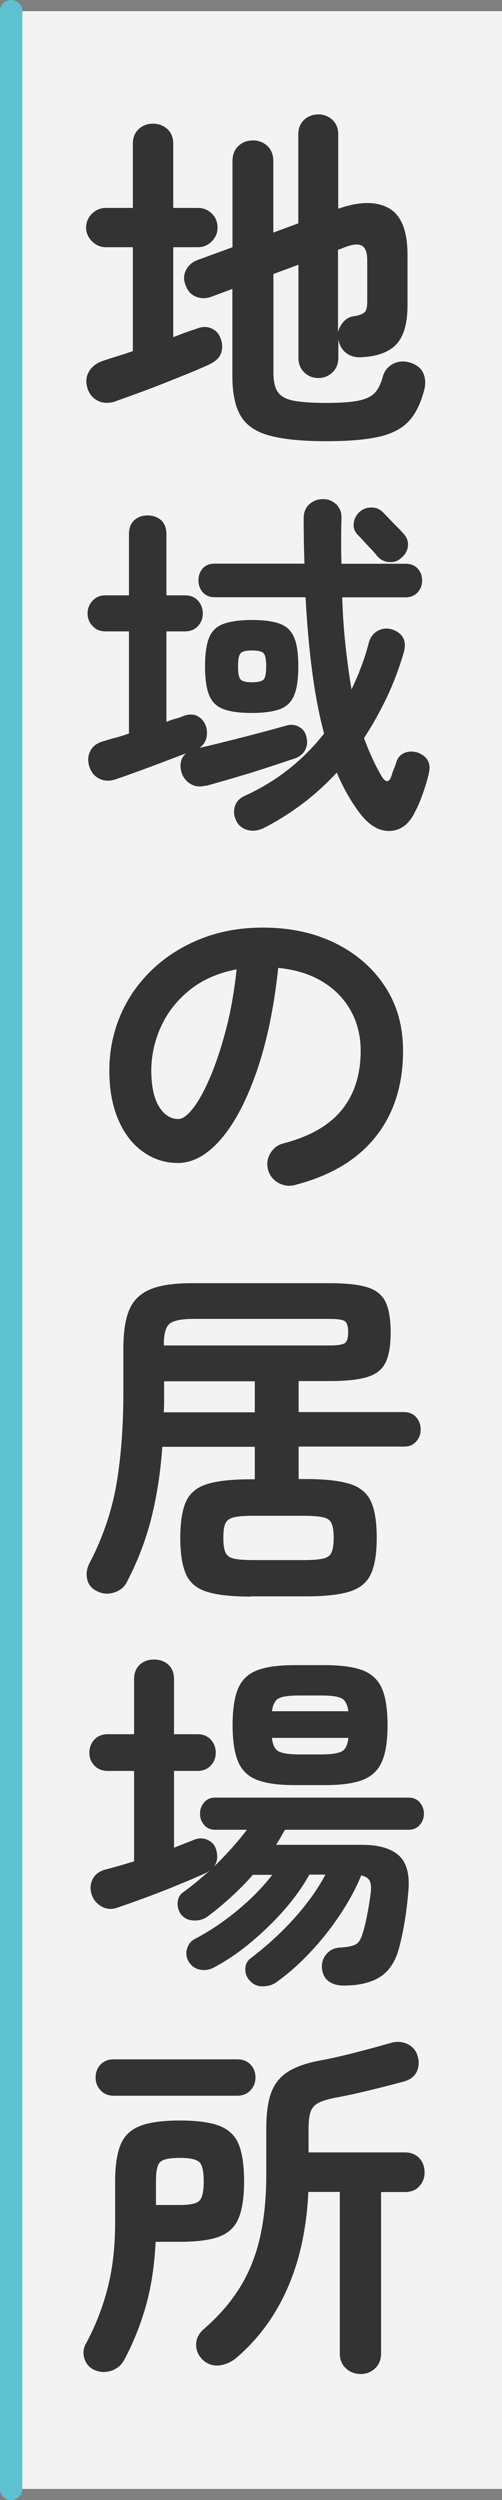 <?xml version="1.0" encoding="UTF-8"?>
<svg id="_レイヤー_2" data-name="レイヤー 2" xmlns="http://www.w3.org/2000/svg" viewBox="0 0 45 224">
  <rect x="0" y="0" width="45" height="224" fill="#808080" stroke="none"/>
  <g id="_1_title" data-name="1_title">
    <g>
      <rect x="1" y="1" width="44" height="222" style="fill: #fff; opacity: .9;"/>
      <line x1="1" y1="1" x2="1" y2="223" style="fill: none; stroke: #5dc2d0; stroke-linecap: round; stroke-miterlimit: 10; stroke-width: 2px;"/>
      <path d="M10.42,35.94c-.6.21-1.14.21-1.62-.02s-.81-.62-.98-1.2c-.15-.55-.09-1.05.19-1.49.28-.44.73-.75,1.34-.94.32-.11.7-.23,1.15-.37.45-.14.92-.29,1.41-.46v-9.31h-2.43c-.47,0-.88-.18-1.23-.53-.35-.35-.53-.76-.53-1.23s.18-.91.53-1.25c.35-.34.76-.51,1.23-.51h2.43v-5.76c0-.55.18-.99.53-1.31.35-.32.77-.48,1.26-.48s.94.16,1.3.48c.35.32.53.76.53,1.31v5.76h2.21c.49,0,.91.17,1.25.51.34.34.51.76.51,1.25s-.17.88-.51,1.23c-.34.35-.76.53-1.25.53h-2.21v8.06c.38-.15.75-.29,1.1-.42.35-.13.67-.23.94-.32.51-.21.97-.23,1.38-.05.41.18.68.49.83.91.17.47.18.91.03,1.33-.15.42-.53.76-1.15,1.04-.51.23-1.12.5-1.82.78s-1.45.59-2.24.9c-.79.31-1.55.6-2.27.86-.73.27-1.37.5-1.92.69ZM29.21,39.53c-2.13,0-3.81-.17-5.04-.5-1.23-.33-2.09-.92-2.59-1.76-.5-.84-.75-2.03-.75-3.57v-7.81l-1.89.7c-.47.17-.92.17-1.36,0-.44-.17-.75-.51-.94-1.02-.19-.47-.19-.92.02-1.34.2-.43.55-.74,1.04-.93l3.14-1.15v-7.71c0-.58.18-1.03.53-1.36.35-.33.78-.5,1.3-.5s.94.17,1.3.5c.35.33.53.78.53,1.36v6.4l2.24-.83v-7.97c0-.55.18-.99.53-1.31.35-.32.77-.48,1.26-.48s.91.16,1.26.48.53.76.53,1.31v6.66c1.9-.66,3.41-.68,4.53-.05,1.12.63,1.68,2.02,1.68,4.18v4.54c0,1.62-.34,2.78-1.01,3.49-.67.7-1.73,1.09-3.18,1.15-.51.02-.95-.11-1.31-.38-.36-.28-.6-.68-.7-1.22v1.63c0,.55-.18,1-.53,1.33-.35.33-.77.5-1.26.5s-.91-.16-1.26-.5c-.35-.33-.53-.77-.53-1.33v-8.32l-2.24.83v8.83c0,.75.12,1.32.37,1.71.25.39.71.66,1.39.8.68.14,1.67.21,2.98.21s2.29-.07,2.96-.22c.67-.15,1.15-.39,1.44-.74.29-.34.51-.8.66-1.38.15-.53.46-.92.94-1.17.48-.24,1.01-.27,1.58-.08.6.21.98.55,1.15,1.01.17.46.18.95.03,1.49-.3,1.13-.74,2.03-1.33,2.69-.59.66-1.46,1.13-2.62,1.41-1.16.28-2.77.42-4.82.42ZM30.3,29.77c.08-.36.26-.68.51-.96.26-.28.56-.44.93-.48.49-.08.81-.21.96-.37s.22-.47.22-.94v-3.68c0-.68-.15-1.12-.45-1.31-.3-.19-.8-.16-1.5.1l-.67.26v7.39Z" style="fill: #333;"/>
      <path d="M18.46,70.38c-.53.15-1,.1-1.41-.16-.41-.26-.67-.62-.8-1.09-.17-.68-.03-1.23.42-1.63-.62.23-1.32.5-2.11.8-.79.3-1.55.58-2.29.85-.74.27-1.36.49-1.87.66-.53.19-1.02.18-1.47-.03-.45-.21-.76-.59-.93-1.12-.15-.49-.12-.95.1-1.38.21-.43.6-.71,1.15-.86.32-.11.68-.21,1.09-.32.4-.11.81-.23,1.22-.38v-9.15h-2.11c-.47,0-.85-.16-1.15-.48-.3-.32-.45-.69-.45-1.12,0-.45.15-.83.45-1.15.3-.32.68-.48,1.15-.48h2.11v-5.47c0-.55.16-.98.48-1.26.32-.29.71-.43,1.18-.43s.9.14,1.22.43c.32.29.48.71.48,1.26v5.47h1.66c.49,0,.88.16,1.17.48.29.32.43.7.43,1.15s-.14.8-.43,1.12c-.29.32-.68.48-1.17.48h-1.66v8.1c.28-.11.54-.2.8-.27.26-.07.49-.15.7-.24.49-.19.92-.19,1.28,0,.36.19.62.5.77.93.11.36.11.72.02,1.07-.1.35-.3.64-.62.85.75-.17,1.59-.37,2.53-.61.94-.23,1.87-.47,2.8-.72.93-.24,1.73-.46,2.42-.66.43-.13.82-.1,1.18.1.36.19.59.5.67.93.11.43.06.82-.13,1.17-.19.35-.51.6-.96.75-.45.15-1.01.34-1.68.56-.67.22-1.39.45-2.14.69-.76.23-1.49.45-2.21.66-.72.2-1.34.38-1.87.53ZM23.67,74.18c-.53.26-1.03.31-1.5.18-.47-.14-.8-.41-.99-.82-.21-.43-.26-.85-.13-1.28.13-.43.43-.75.9-.96,2.82-1.28,5.18-3.14,7.1-5.57-.45-1.71-.81-3.57-1.07-5.6-.27-2.03-.46-4.23-.59-6.62h-8.13c-.47,0-.83-.15-1.09-.45-.26-.3-.38-.65-.38-1.06,0-.43.13-.78.38-1.07s.62-.43,1.09-.43h8.03c-.02-.66-.04-1.33-.05-2-.01-.67-.02-1.36-.02-2.06,0-.53.17-.95.51-1.26.34-.31.75-.46,1.22-.46s.87.16,1.2.48c.33.32.49.74.46,1.25-.04,1.39-.04,2.74,0,4.06h5.73c.47,0,.84.14,1.1.43.27.29.4.65.4,1.07s-.13.76-.4,1.06c-.27.3-.64.45-1.1.45h-5.66c.04,1.49.14,2.93.29,4.3s.33,2.69.54,3.95c.32-.66.61-1.35.88-2.06.27-.71.5-1.45.69-2.19.15-.49.44-.84.86-1.04.43-.2.86-.22,1.31-.05.92.36,1.23,1.06.93,2.08-.41,1.39-.91,2.72-1.52,4s-1.29,2.49-2.03,3.62c.47,1.28,1,2.43,1.6,3.46.36.55.65.53.86-.06.04-.17.12-.38.22-.64.11-.26.18-.46.22-.61.11-.38.35-.66.72-.82.37-.16.78-.16,1.23-.02.38.15.67.37.85.67.18.3.22.69.11,1.18-.11.49-.27,1.06-.5,1.71-.22.65-.46,1.22-.72,1.71-.53,1.11-1.28,1.69-2.22,1.74-.95.05-1.84-.44-2.67-1.49-.81-1.05-1.53-2.29-2.14-3.74-.94,1.02-1.96,1.95-3.06,2.78-1.1.83-2.26,1.56-3.47,2.18ZM22.58,63.88c-1.07,0-1.91-.11-2.53-.34-.62-.22-1.05-.64-1.3-1.25s-.37-1.47-.37-2.58.12-1.99.37-2.59c.25-.6.68-1.01,1.3-1.23.62-.22,1.46-.34,2.53-.34s1.9.11,2.51.34c.61.22,1.03.64,1.28,1.23.25.6.37,1.46.37,2.59s-.12,1.97-.37,2.58c-.25.61-.67,1.02-1.28,1.25-.61.22-1.45.34-2.51.34ZM22.58,61.13c.55,0,.91-.09,1.06-.26.15-.17.22-.55.22-1.15s-.07-1.01-.22-1.18c-.15-.17-.5-.26-1.06-.26s-.88.09-1.02.26c-.15.17-.22.57-.22,1.18s.07.98.22,1.15c.15.17.49.26,1.02.26ZM35.96,49.99c-.28.28-.63.4-1.07.37-.44-.03-.81-.22-1.1-.56-.11-.15-.28-.35-.51-.59-.23-.24-.46-.49-.69-.74-.22-.24-.4-.43-.53-.56-.28-.3-.4-.64-.35-1.02.04-.38.2-.71.48-.99.3-.28.66-.42,1.07-.43.42-.01.77.13,1.07.43.13.13.31.32.54.56.23.25.47.49.72.74.25.25.42.43.53.56.34.34.49.73.45,1.15-.04.43-.25.79-.61,1.09Z" style="fill: #333;"/>
      <path d="M26.42,106.18c-.53.13-1.03.05-1.5-.22-.47-.28-.77-.67-.9-1.18-.13-.51-.05-1,.22-1.46.28-.46.67-.75,1.18-.88,2.37-.62,4.11-1.62,5.23-3.01,1.12-1.39,1.68-3.15,1.68-5.28,0-1.34-.3-2.55-.9-3.62-.6-1.07-1.45-1.93-2.54-2.59-1.1-.66-2.42-1.07-3.95-1.22-.38,3.58-1.03,6.68-1.94,9.3-.91,2.61-1.97,4.63-3.2,6.05-1.23,1.42-2.51,2.13-3.86,2.13-1.13,0-2.17-.33-3.1-.99-.94-.66-1.68-1.61-2.22-2.85-.54-1.24-.82-2.72-.82-4.45s.34-3.43,1.01-4.98c.67-1.55,1.63-2.91,2.86-4.08,1.24-1.17,2.69-2.09,4.37-2.75,1.67-.66,3.51-.99,5.52-.99,2.43,0,4.59.46,6.48,1.39,1.89.93,3.38,2.22,4.46,3.87,1.09,1.65,1.63,3.58,1.63,5.78,0,3.09-.83,5.67-2.48,7.73-1.65,2.06-4.07,3.49-7.25,4.3ZM15.99,100.26c.38,0,.83-.33,1.33-.98.5-.65,1.01-1.57,1.52-2.77.51-1.19.98-2.61,1.41-4.24.43-1.63.75-3.44.96-5.42-1.66.32-3.06.93-4.19,1.84-1.13.91-1.98,1.98-2.56,3.23s-.88,2.55-.9,3.92c0,1.45.23,2.55.69,3.3.46.75,1.04,1.12,1.74,1.12Z" style="fill: #333;"/>
      <path d="M22.46,143.05c-1.66,0-2.96-.14-3.87-.42-.92-.28-1.55-.79-1.9-1.55s-.53-1.85-.53-3.28.18-2.55.53-3.3c.35-.75.99-1.26,1.9-1.54.92-.28,2.21-.42,3.87-.42h.38v-2.91h-8.29c-.15,2.2-.47,4.29-.96,6.29-.49,1.99-1.23,3.93-2.21,5.81-.23.47-.62.79-1.17.96-.54.17-1.07.12-1.58-.16-.45-.23-.72-.59-.82-1.06-.1-.47-.03-.94.21-1.41,1.19-2.28,2-4.65,2.42-7.1.42-2.45.62-5.23.62-8.32v-3.87c0-1.49.19-2.66.56-3.49.37-.83,1.01-1.42,1.9-1.78s2.12-.53,3.68-.53h12.32c1.49,0,2.63.12,3.42.37.79.25,1.33.69,1.63,1.33.3.64.45,1.55.45,2.72s-.15,2.04-.45,2.67c-.3.63-.84,1.07-1.63,1.31-.79.25-1.93.37-3.42.37h-2.75v2.78h9.44c.47,0,.84.16,1.1.46.27.31.4.68.4,1.1s-.13.76-.4,1.07c-.27.31-.63.46-1.1.46h-9.44v2.91h.67c1.66,0,2.95.14,3.87.42.92.28,1.56.79,1.92,1.54.36.75.54,1.85.54,3.3s-.18,2.52-.54,3.28c-.36.76-1,1.27-1.92,1.55-.92.28-2.21.42-3.87.42h-4.99ZM14.68,126.54h8.16v-2.78h-8.13v1.82c0,.32-.01.64-.03.96ZM14.71,120.55h14.78c.75,0,1.22-.07,1.42-.21.2-.14.3-.46.3-.98s-.1-.84-.29-.98c-.19-.14-.66-.21-1.41-.21h-12.16c-1.07,0-1.78.14-2.13.42-.35.28-.53.88-.53,1.79v.16ZM22.74,139.78h4.42c.79,0,1.38-.04,1.78-.13.39-.08.66-.27.78-.56.13-.29.19-.72.19-1.3s-.06-1.03-.19-1.31c-.13-.28-.39-.46-.78-.54-.4-.09-.99-.13-1.78-.13h-4.42c-.79,0-1.38.04-1.76.13-.38.09-.64.27-.77.54-.13.28-.19.71-.19,1.31s.06,1.01.19,1.3c.13.29.38.48.77.56.38.09.97.13,1.76.13Z" style="fill: #333;"/>
      <path d="M30.81,177.9c-.53,0-.98-.12-1.33-.37-.35-.25-.56-.64-.62-1.17-.04-.49.09-.92.4-1.28.31-.36.7-.55,1.17-.58.7-.04,1.19-.14,1.46-.29.27-.15.47-.48.62-.99.13-.4.26-.92.38-1.54.13-.62.23-1.26.32-1.92.08-.55.06-.96-.06-1.22-.13-.26-.38-.43-.77-.51-.49,1.2-1.14,2.39-1.94,3.58-.8,1.2-1.69,2.31-2.66,3.34-.97,1.03-1.97,1.91-2.99,2.64-.36.26-.78.38-1.25.38s-.85-.17-1.15-.51c-.28-.3-.41-.65-.4-1.06.01-.41.18-.73.5-.96,1.45-1.11,2.75-2.3,3.9-3.58,1.15-1.28,2.08-2.58,2.78-3.9h-1.44c-.6,1.09-1.37,2.16-2.3,3.22-.94,1.06-1.95,2.03-3.04,2.93-1.09.9-2.17,1.62-3.23,2.18-.41.21-.83.27-1.26.18-.44-.1-.77-.35-1.01-.75-.19-.34-.24-.71-.13-1.1.11-.39.33-.69.67-.88,1.32-.68,2.61-1.55,3.87-2.59,1.26-1.05,2.29-2.1,3.1-3.17h-1.73c-.62.7-1.28,1.37-1.97,2-.69.63-1.39,1.21-2.1,1.74-.36.26-.78.37-1.25.35-.47-.02-.84-.2-1.12-.54-.23-.32-.34-.69-.3-1.1.03-.42.22-.73.56-.94.38-.28.77-.58,1.17-.91.39-.33.78-.67,1.17-1.01-.06.04-.13.09-.19.13-.06.04-.14.09-.22.13-.66.3-1.47.65-2.43,1.04-.96.4-1.93.77-2.91,1.14-.98.36-1.82.66-2.53.9-.53.19-1.02.16-1.46-.1-.44-.26-.73-.62-.88-1.09-.15-.49-.12-.94.1-1.36.21-.42.59-.7,1.12-.85.75-.19,1.61-.44,2.59-.74v-8.1h-2.34c-.51,0-.92-.16-1.22-.48-.3-.32-.45-.7-.45-1.15s.15-.86.45-1.18c.3-.32.7-.48,1.22-.48h2.34v-4.93c0-.55.17-.99.51-1.3.34-.31.77-.46,1.28-.46s.94.15,1.28.46c.34.31.51.74.51,1.3v4.93h2.11c.49,0,.88.16,1.18.48s.45.72.45,1.18-.15.83-.45,1.15-.69.48-1.18.48h-2.11v6.88c.32-.13.63-.25.93-.37.3-.12.59-.23.86-.34.41-.17.81-.17,1.2,0,.39.17.66.46.78.86.19.64.12,1.16-.22,1.57,1.15-1.11,2.14-2.22,2.98-3.33h-2.85c-.41,0-.73-.14-.98-.43-.25-.29-.37-.62-.37-1.01s.12-.72.37-1.01c.25-.29.57-.43.98-.43h17.34c.43,0,.76.14,1.01.43.24.29.37.62.37,1.01s-.12.72-.37,1.01c-.25.29-.58.43-1.01.43h-11.07c-.13.21-.26.43-.38.66-.13.22-.27.45-.42.69h7.71c1.51,0,2.62.33,3.33.99.7.66.97,1.77.8,3.33-.15,1.79-.42,3.41-.8,4.86-.3,1.19-.85,2.06-1.65,2.61-.8.54-1.92.82-3.34.82ZM26.42,159.94c-1.43,0-2.55-.15-3.36-.46-.81-.31-1.38-.85-1.71-1.63-.33-.78-.5-1.87-.5-3.28s.17-2.53.5-3.3c.33-.77.9-1.31,1.71-1.62.81-.31,1.93-.46,3.36-.46h2.72c1.43,0,2.55.16,3.36.46.81.31,1.39.85,1.73,1.62s.51,1.87.51,3.3-.17,2.5-.51,3.28c-.34.78-.92,1.32-1.73,1.63-.81.31-1.93.46-3.36.46h-2.72ZM24.38,153.32h6.85c-.09-.62-.3-1.01-.64-1.17-.34-.16-.93-.24-1.76-.24h-2.02c-.85,0-1.45.08-1.79.24-.34.16-.56.55-.64,1.17ZM26.81,157.19h2.02c.85,0,1.45-.09,1.79-.26.34-.17.54-.58.61-1.22h-6.85c.06.64.27,1.05.62,1.22.35.17.95.26,1.81.26Z" style="fill: #333;"/>
      <path d="M8.47,212.35c-.45-.21-.75-.55-.9-1.02-.15-.47-.11-.92.13-1.34.85-1.58,1.5-3.24,1.95-4.99.45-1.75.67-3.7.67-5.86v-3.68c0-1.43.17-2.54.5-3.33.33-.79.92-1.34,1.76-1.66.84-.32,2.02-.48,3.54-.48s2.72.16,3.55.48,1.41.88,1.73,1.66c.32.79.48,1.9.48,3.33s-.17,2.53-.5,3.31c-.33.78-.91,1.32-1.74,1.63-.83.31-2.02.46-3.55.46h-2.14c-.11,2.2-.41,4.14-.9,5.84s-1.13,3.28-1.92,4.75c-.26.47-.64.79-1.15.96-.51.17-1.01.15-1.5-.06ZM10.2,187.77c-.49,0-.89-.16-1.18-.48-.3-.32-.45-.7-.45-1.15s.15-.86.45-1.17c.3-.31.69-.46,1.18-.46h11.07c.49,0,.89.16,1.18.46.3.31.45.7.45,1.17s-.15.83-.45,1.15c-.3.32-.69.48-1.18.48h-11.07ZM13.98,197.56h2.14c.9,0,1.48-.12,1.74-.37.27-.24.4-.83.4-1.74s-.13-1.5-.4-1.74c-.27-.24-.85-.37-1.74-.37s-1.48.12-1.74.35c-.27.23-.4.81-.4,1.73v2.14ZM32.31,212.7c-.51,0-.95-.17-1.31-.51-.36-.34-.54-.79-.54-1.34v-14.46h-2.82c-.15,3.22-.76,6.08-1.84,8.56-1.08,2.49-2.61,4.58-4.59,6.29-.45.38-.96.61-1.52.69-.57.07-1.07-.09-1.52-.5-.41-.41-.6-.87-.59-1.39.01-.52.25-.99.72-1.39,1.3-1.13,2.36-2.35,3.18-3.66.82-1.31,1.42-2.79,1.81-4.45.38-1.65.58-3.56.58-5.71v-4.13c0-1.32.14-2.38.43-3.18s.78-1.42,1.47-1.87c.69-.45,1.64-.79,2.83-1.02.94-.17,1.97-.4,3.1-.69,1.13-.29,2.22-.58,3.26-.88.55-.17,1.06-.15,1.52.06.46.21.76.53.91.96.19.51.19,1,0,1.46-.19.46-.57.77-1.12.94-1.02.28-2.09.55-3.2.82-1.11.27-2.13.49-3.07.66-.64.13-1.13.28-1.47.46-.34.18-.57.45-.69.8-.12.35-.18.87-.18,1.55v2.08h8.64c.55,0,.99.18,1.3.53.31.35.46.77.46,1.26s-.15.88-.46,1.23c-.31.35-.74.53-1.3.53h-2.14v14.46c0,.55-.18,1-.54,1.34-.36.34-.8.51-1.31.51Z" style="fill: #333;"/>
    </g>
  </g>
</svg>